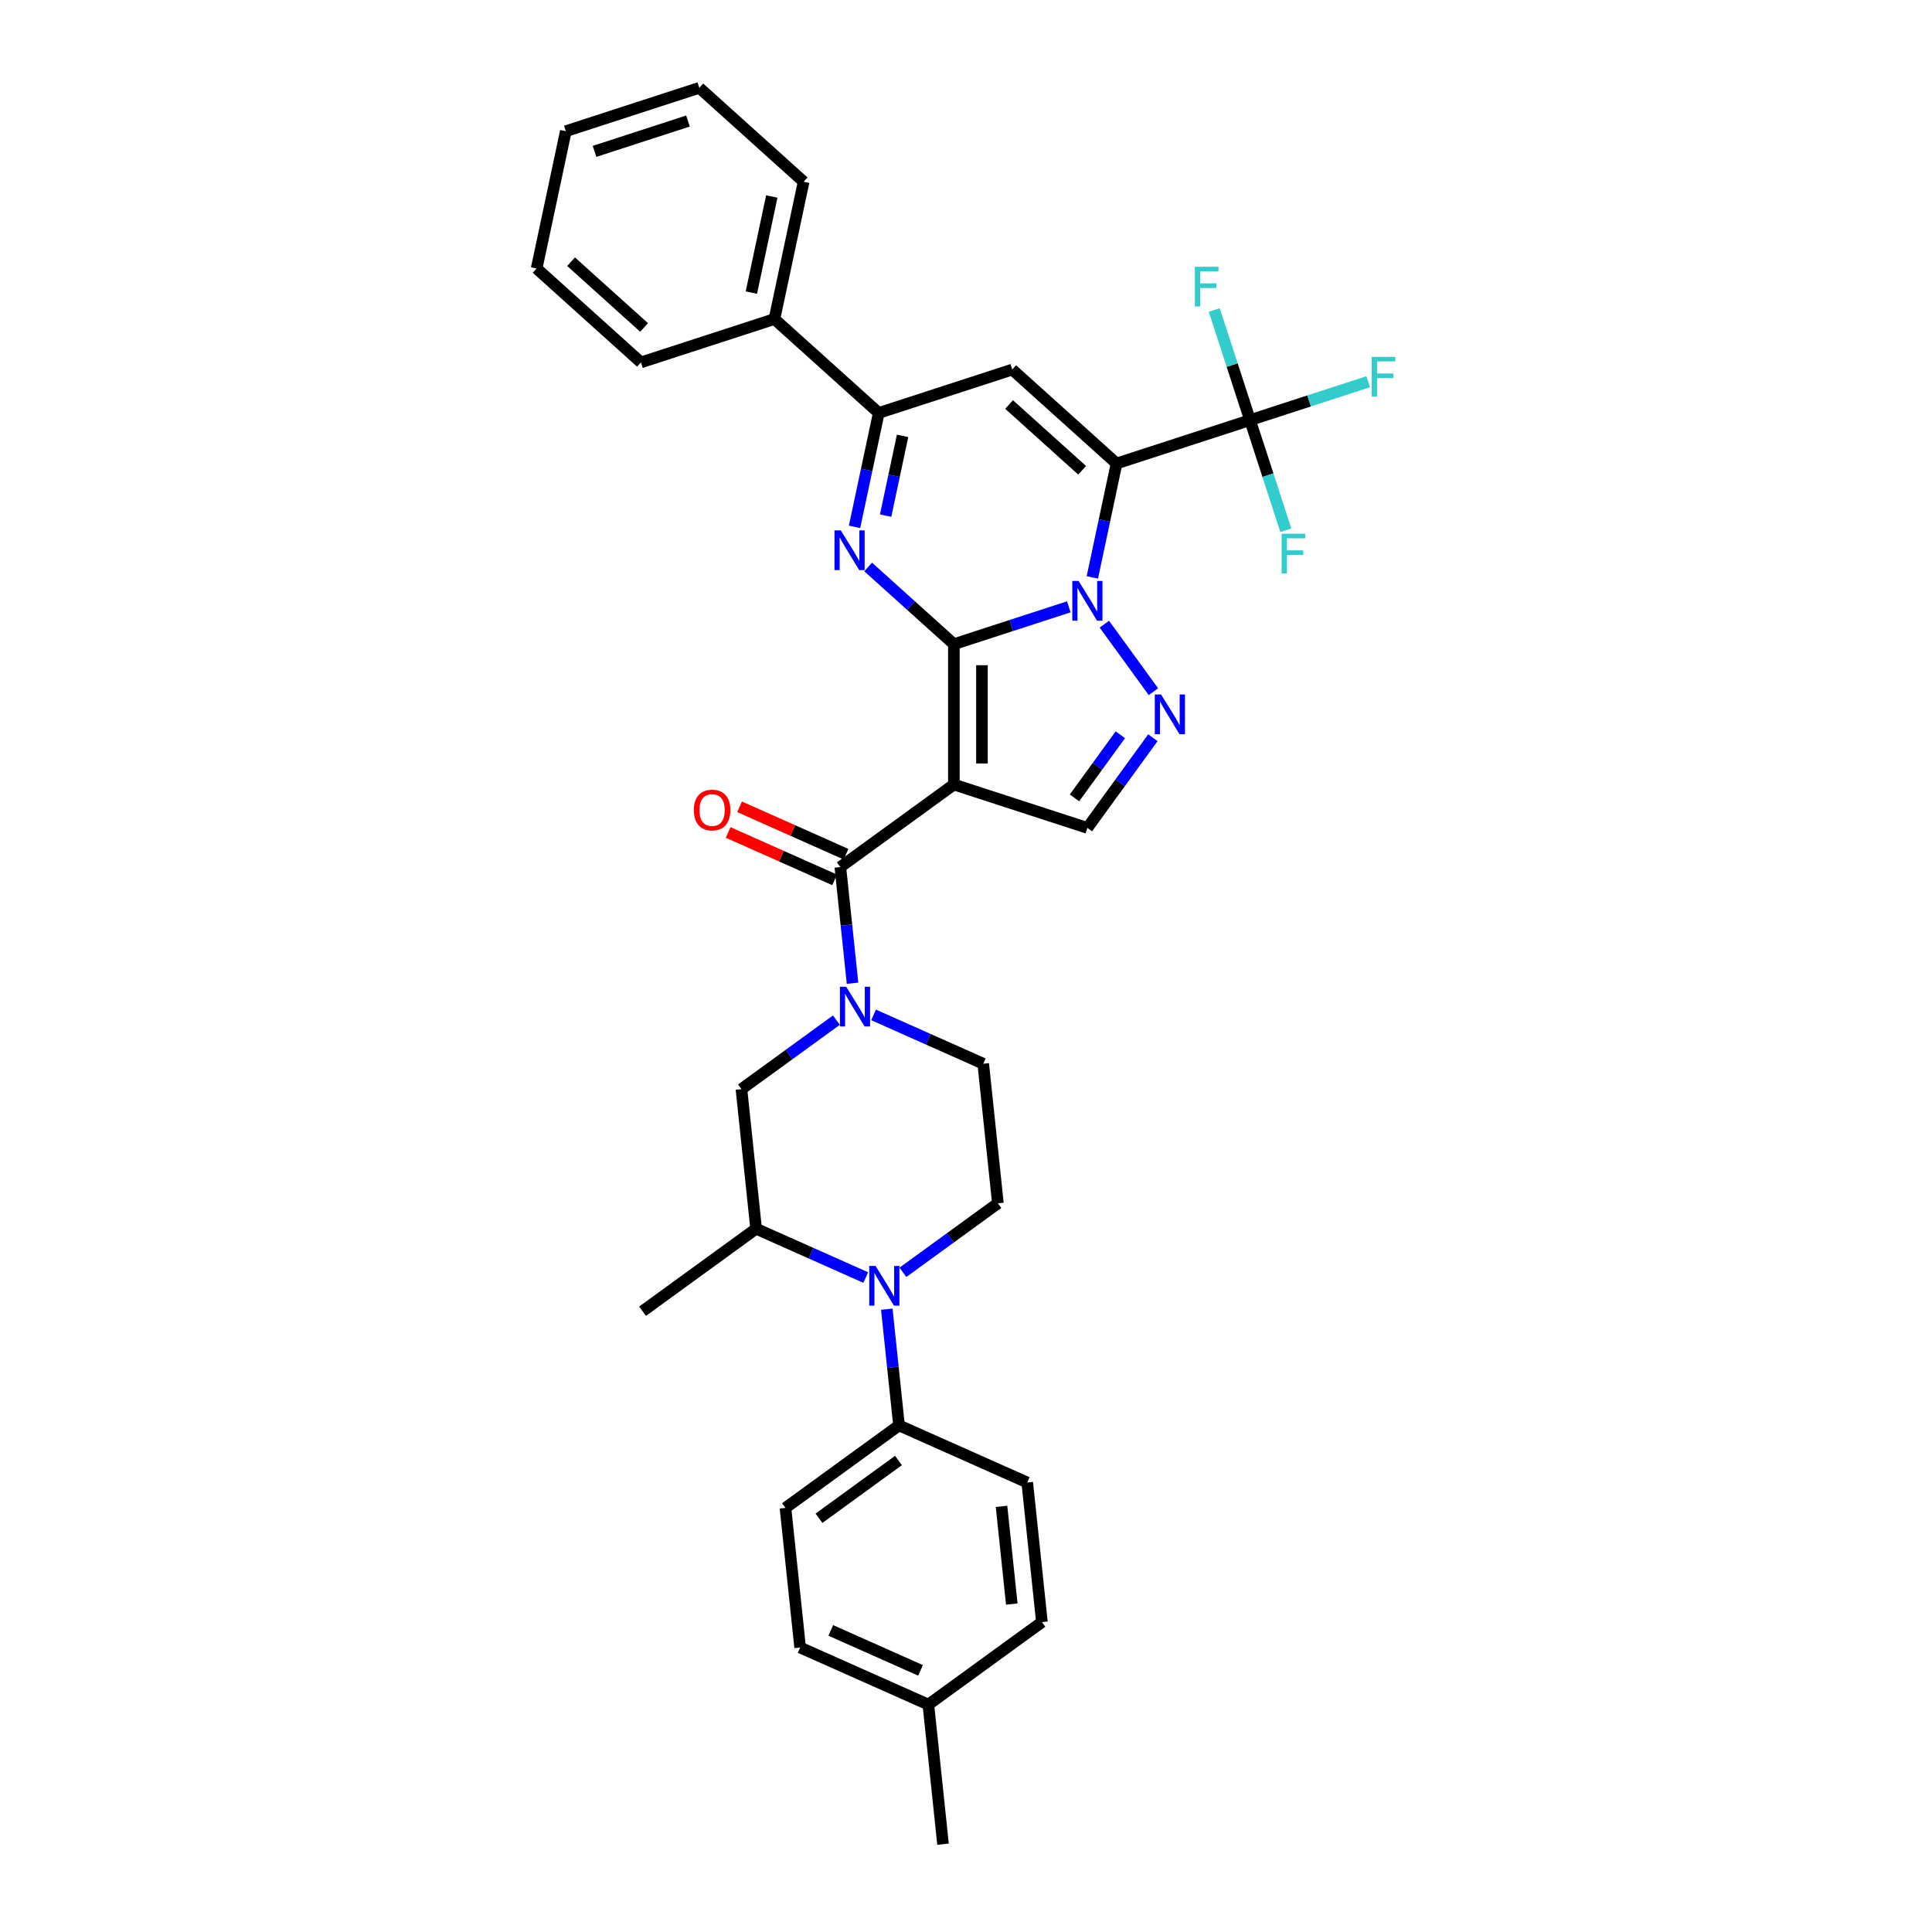 <?xml version='1.0' encoding='iso-8859-1'?>
<svg version='1.1' baseProfile='full'
              xmlns='http://www.w3.org/2000/svg'
                      xmlns:rdkit='http://www.rdkit.org/xml'
                      xmlns:xlink='http://www.w3.org/1999/xlink'
                  xml:space='preserve'
width='1000px' height='1000px' viewBox='0 0 1000 1000'>
<!-- END OF HEADER -->
<rect style='opacity:1.0;fill:#FFFFFF;stroke:none' width='1000' height='1000' x='0' y='0'> </rect>
<path class='bond-0' d='M 493.727,333.42 L 523.465,323.758' style='fill:none;fill-rule:evenodd;stroke:#000000;stroke-width:6px;stroke-linecap:butt;stroke-linejoin:miter;stroke-opacity:1' />
<path class='bond-0' d='M 523.465,323.758 L 553.203,314.095' style='fill:none;fill-rule:evenodd;stroke:#0000FF;stroke-width:6px;stroke-linecap:butt;stroke-linejoin:miter;stroke-opacity:1' />
<path class='bond-2' d='M 493.727,333.42 L 493.727,406.071' style='fill:none;fill-rule:evenodd;stroke:#000000;stroke-width:6px;stroke-linecap:butt;stroke-linejoin:miter;stroke-opacity:1' />
<path class='bond-2' d='M 508.257,344.318 L 508.257,395.174' style='fill:none;fill-rule:evenodd;stroke:#000000;stroke-width:6px;stroke-linecap:butt;stroke-linejoin:miter;stroke-opacity:1' />
<path class='bond-3' d='M 493.727,333.42 L 471.541,313.444' style='fill:none;fill-rule:evenodd;stroke:#000000;stroke-width:6px;stroke-linecap:butt;stroke-linejoin:miter;stroke-opacity:1' />
<path class='bond-3' d='M 471.541,313.444 L 449.355,293.468' style='fill:none;fill-rule:evenodd;stroke:#0000FF;stroke-width:6px;stroke-linecap:butt;stroke-linejoin:miter;stroke-opacity:1' />
<path class='bond-1' d='M 565.394,298.866 L 571.661,269.386' style='fill:none;fill-rule:evenodd;stroke:#0000FF;stroke-width:6px;stroke-linecap:butt;stroke-linejoin:miter;stroke-opacity:1' />
<path class='bond-1' d='M 571.661,269.386 L 577.927,239.907' style='fill:none;fill-rule:evenodd;stroke:#000000;stroke-width:6px;stroke-linecap:butt;stroke-linejoin:miter;stroke-opacity:1' />
<path class='bond-4' d='M 571.616,323.074 L 597.003,358.016' style='fill:none;fill-rule:evenodd;stroke:#0000FF;stroke-width:6px;stroke-linecap:butt;stroke-linejoin:miter;stroke-opacity:1' />
<path class='bond-9' d='M 577.927,239.907 L 647.022,217.456' style='fill:none;fill-rule:evenodd;stroke:#000000;stroke-width:6px;stroke-linecap:butt;stroke-linejoin:miter;stroke-opacity:1' />
<path class='bond-35' d='M 577.927,239.907 L 523.936,191.294' style='fill:none;fill-rule:evenodd;stroke:#000000;stroke-width:6px;stroke-linecap:butt;stroke-linejoin:miter;stroke-opacity:1' />
<path class='bond-35' d='M 560.106,243.413 L 522.312,209.384' style='fill:none;fill-rule:evenodd;stroke:#000000;stroke-width:6px;stroke-linecap:butt;stroke-linejoin:miter;stroke-opacity:1' />
<path class='bond-6' d='M 493.727,406.071 L 434.951,448.774' style='fill:none;fill-rule:evenodd;stroke:#000000;stroke-width:6px;stroke-linecap:butt;stroke-linejoin:miter;stroke-opacity:1' />
<path class='bond-10' d='M 493.727,406.071 L 562.822,428.522' style='fill:none;fill-rule:evenodd;stroke:#000000;stroke-width:6px;stroke-linecap:butt;stroke-linejoin:miter;stroke-opacity:1' />
<path class='bond-8' d='M 442.309,272.704 L 448.575,243.224' style='fill:none;fill-rule:evenodd;stroke:#0000FF;stroke-width:6px;stroke-linecap:butt;stroke-linejoin:miter;stroke-opacity:1' />
<path class='bond-8' d='M 448.575,243.224 L 454.841,213.744' style='fill:none;fill-rule:evenodd;stroke:#000000;stroke-width:6px;stroke-linecap:butt;stroke-linejoin:miter;stroke-opacity:1' />
<path class='bond-8' d='M 458.402,266.881 L 462.788,246.245' style='fill:none;fill-rule:evenodd;stroke:#0000FF;stroke-width:6px;stroke-linecap:butt;stroke-linejoin:miter;stroke-opacity:1' />
<path class='bond-8' d='M 462.788,246.245 L 467.174,225.609' style='fill:none;fill-rule:evenodd;stroke:#000000;stroke-width:6px;stroke-linecap:butt;stroke-linejoin:miter;stroke-opacity:1' />
<path class='bond-34' d='M 596.731,381.849 L 579.776,405.186' style='fill:none;fill-rule:evenodd;stroke:#0000FF;stroke-width:6px;stroke-linecap:butt;stroke-linejoin:miter;stroke-opacity:1' />
<path class='bond-34' d='M 579.776,405.186 L 562.822,428.522' style='fill:none;fill-rule:evenodd;stroke:#000000;stroke-width:6px;stroke-linecap:butt;stroke-linejoin:miter;stroke-opacity:1' />
<path class='bond-34' d='M 579.889,380.31 L 568.021,396.645' style='fill:none;fill-rule:evenodd;stroke:#0000FF;stroke-width:6px;stroke-linecap:butt;stroke-linejoin:miter;stroke-opacity:1' />
<path class='bond-34' d='M 568.021,396.645 L 556.153,412.98' style='fill:none;fill-rule:evenodd;stroke:#000000;stroke-width:6px;stroke-linecap:butt;stroke-linejoin:miter;stroke-opacity:1' />
<path class='bond-5' d='M 523.936,191.294 L 454.841,213.744' style='fill:none;fill-rule:evenodd;stroke:#000000;stroke-width:6px;stroke-linecap:butt;stroke-linejoin:miter;stroke-opacity:1' />
<path class='bond-7' d='M 434.951,448.774 L 438.112,478.849' style='fill:none;fill-rule:evenodd;stroke:#000000;stroke-width:6px;stroke-linecap:butt;stroke-linejoin:miter;stroke-opacity:1' />
<path class='bond-7' d='M 438.112,478.849 L 441.273,508.924' style='fill:none;fill-rule:evenodd;stroke:#0000FF;stroke-width:6px;stroke-linecap:butt;stroke-linejoin:miter;stroke-opacity:1' />
<path class='bond-17' d='M 437.906,442.137 L 410.351,429.869' style='fill:none;fill-rule:evenodd;stroke:#000000;stroke-width:6px;stroke-linecap:butt;stroke-linejoin:miter;stroke-opacity:1' />
<path class='bond-17' d='M 410.351,429.869 L 382.797,417.601' style='fill:none;fill-rule:evenodd;stroke:#FF0000;stroke-width:6px;stroke-linecap:butt;stroke-linejoin:miter;stroke-opacity:1' />
<path class='bond-17' d='M 431.996,455.411 L 404.441,443.143' style='fill:none;fill-rule:evenodd;stroke:#000000;stroke-width:6px;stroke-linecap:butt;stroke-linejoin:miter;stroke-opacity:1' />
<path class='bond-17' d='M 404.441,443.143 L 376.887,430.875' style='fill:none;fill-rule:evenodd;stroke:#FF0000;stroke-width:6px;stroke-linecap:butt;stroke-linejoin:miter;stroke-opacity:1' />
<path class='bond-13' d='M 432.926,528.016 L 408.347,545.873' style='fill:none;fill-rule:evenodd;stroke:#0000FF;stroke-width:6px;stroke-linecap:butt;stroke-linejoin:miter;stroke-opacity:1' />
<path class='bond-13' d='M 408.347,545.873 L 383.769,563.731' style='fill:none;fill-rule:evenodd;stroke:#000000;stroke-width:6px;stroke-linecap:butt;stroke-linejoin:miter;stroke-opacity:1' />
<path class='bond-16' d='M 452.164,525.31 L 480.539,537.944' style='fill:none;fill-rule:evenodd;stroke:#0000FF;stroke-width:6px;stroke-linecap:butt;stroke-linejoin:miter;stroke-opacity:1' />
<path class='bond-16' d='M 480.539,537.944 L 508.915,550.577' style='fill:none;fill-rule:evenodd;stroke:#000000;stroke-width:6px;stroke-linecap:butt;stroke-linejoin:miter;stroke-opacity:1' />
<path class='bond-18' d='M 454.841,213.744 L 400.851,165.131' style='fill:none;fill-rule:evenodd;stroke:#000000;stroke-width:6px;stroke-linecap:butt;stroke-linejoin:miter;stroke-opacity:1' />
<path class='bond-19' d='M 647.022,217.456 L 677.603,207.52' style='fill:none;fill-rule:evenodd;stroke:#000000;stroke-width:6px;stroke-linecap:butt;stroke-linejoin:miter;stroke-opacity:1' />
<path class='bond-19' d='M 677.603,207.52 L 708.184,197.584' style='fill:none;fill-rule:evenodd;stroke:#33CCCC;stroke-width:6px;stroke-linecap:butt;stroke-linejoin:miter;stroke-opacity:1' />
<path class='bond-20' d='M 647.022,217.456 L 637.763,188.96' style='fill:none;fill-rule:evenodd;stroke:#000000;stroke-width:6px;stroke-linecap:butt;stroke-linejoin:miter;stroke-opacity:1' />
<path class='bond-20' d='M 637.763,188.96 L 628.504,160.465' style='fill:none;fill-rule:evenodd;stroke:#33CCCC;stroke-width:6px;stroke-linecap:butt;stroke-linejoin:miter;stroke-opacity:1' />
<path class='bond-21' d='M 647.022,217.456 L 656.281,245.952' style='fill:none;fill-rule:evenodd;stroke:#000000;stroke-width:6px;stroke-linecap:butt;stroke-linejoin:miter;stroke-opacity:1' />
<path class='bond-21' d='M 656.281,245.952 L 665.54,274.448' style='fill:none;fill-rule:evenodd;stroke:#33CCCC;stroke-width:6px;stroke-linecap:butt;stroke-linejoin:miter;stroke-opacity:1' />
<path class='bond-11' d='M 467.352,658.545 L 491.93,640.688' style='fill:none;fill-rule:evenodd;stroke:#0000FF;stroke-width:6px;stroke-linecap:butt;stroke-linejoin:miter;stroke-opacity:1' />
<path class='bond-11' d='M 491.93,640.688 L 516.509,622.83' style='fill:none;fill-rule:evenodd;stroke:#000000;stroke-width:6px;stroke-linecap:butt;stroke-linejoin:miter;stroke-opacity:1' />
<path class='bond-15' d='M 459.005,677.637 L 462.166,707.712' style='fill:none;fill-rule:evenodd;stroke:#0000FF;stroke-width:6px;stroke-linecap:butt;stroke-linejoin:miter;stroke-opacity:1' />
<path class='bond-15' d='M 462.166,707.712 L 465.327,737.786' style='fill:none;fill-rule:evenodd;stroke:#000000;stroke-width:6px;stroke-linecap:butt;stroke-linejoin:miter;stroke-opacity:1' />
<path class='bond-36' d='M 448.114,661.251 L 419.738,648.617' style='fill:none;fill-rule:evenodd;stroke:#0000FF;stroke-width:6px;stroke-linecap:butt;stroke-linejoin:miter;stroke-opacity:1' />
<path class='bond-36' d='M 419.738,648.617 L 391.363,635.984' style='fill:none;fill-rule:evenodd;stroke:#000000;stroke-width:6px;stroke-linecap:butt;stroke-linejoin:miter;stroke-opacity:1' />
<path class='bond-12' d='M 391.363,635.984 L 383.769,563.731' style='fill:none;fill-rule:evenodd;stroke:#000000;stroke-width:6px;stroke-linecap:butt;stroke-linejoin:miter;stroke-opacity:1' />
<path class='bond-27' d='M 391.363,635.984 L 332.587,678.687' style='fill:none;fill-rule:evenodd;stroke:#000000;stroke-width:6px;stroke-linecap:butt;stroke-linejoin:miter;stroke-opacity:1' />
<path class='bond-14' d='M 516.509,622.83 L 508.915,550.577' style='fill:none;fill-rule:evenodd;stroke:#000000;stroke-width:6px;stroke-linecap:butt;stroke-linejoin:miter;stroke-opacity:1' />
<path class='bond-22' d='M 465.327,737.786 L 406.551,780.49' style='fill:none;fill-rule:evenodd;stroke:#000000;stroke-width:6px;stroke-linecap:butt;stroke-linejoin:miter;stroke-opacity:1' />
<path class='bond-22' d='M 465.051,755.947 L 423.908,785.839' style='fill:none;fill-rule:evenodd;stroke:#000000;stroke-width:6px;stroke-linecap:butt;stroke-linejoin:miter;stroke-opacity:1' />
<path class='bond-23' d='M 465.327,737.786 L 531.697,767.336' style='fill:none;fill-rule:evenodd;stroke:#000000;stroke-width:6px;stroke-linecap:butt;stroke-linejoin:miter;stroke-opacity:1' />
<path class='bond-28' d='M 400.851,165.131 L 415.956,94.067' style='fill:none;fill-rule:evenodd;stroke:#000000;stroke-width:6px;stroke-linecap:butt;stroke-linejoin:miter;stroke-opacity:1' />
<path class='bond-28' d='M 388.904,151.45 L 399.478,101.706' style='fill:none;fill-rule:evenodd;stroke:#000000;stroke-width:6px;stroke-linecap:butt;stroke-linejoin:miter;stroke-opacity:1' />
<path class='bond-29' d='M 400.851,165.131 L 331.756,187.581' style='fill:none;fill-rule:evenodd;stroke:#000000;stroke-width:6px;stroke-linecap:butt;stroke-linejoin:miter;stroke-opacity:1' />
<path class='bond-25' d='M 406.551,780.49 L 414.145,852.743' style='fill:none;fill-rule:evenodd;stroke:#000000;stroke-width:6px;stroke-linecap:butt;stroke-linejoin:miter;stroke-opacity:1' />
<path class='bond-24' d='M 531.697,767.336 L 539.291,839.589' style='fill:none;fill-rule:evenodd;stroke:#000000;stroke-width:6px;stroke-linecap:butt;stroke-linejoin:miter;stroke-opacity:1' />
<path class='bond-24' d='M 518.386,779.693 L 523.701,830.27' style='fill:none;fill-rule:evenodd;stroke:#000000;stroke-width:6px;stroke-linecap:butt;stroke-linejoin:miter;stroke-opacity:1' />
<path class='bond-26' d='M 539.291,839.589 L 480.515,882.292' style='fill:none;fill-rule:evenodd;stroke:#000000;stroke-width:6px;stroke-linecap:butt;stroke-linejoin:miter;stroke-opacity:1' />
<path class='bond-38' d='M 414.145,852.743 L 480.515,882.292' style='fill:none;fill-rule:evenodd;stroke:#000000;stroke-width:6px;stroke-linecap:butt;stroke-linejoin:miter;stroke-opacity:1' />
<path class='bond-38' d='M 430.011,843.901 L 476.47,864.586' style='fill:none;fill-rule:evenodd;stroke:#000000;stroke-width:6px;stroke-linecap:butt;stroke-linejoin:miter;stroke-opacity:1' />
<path class='bond-30' d='M 480.515,882.292 L 488.109,954.545' style='fill:none;fill-rule:evenodd;stroke:#000000;stroke-width:6px;stroke-linecap:butt;stroke-linejoin:miter;stroke-opacity:1' />
<path class='bond-31' d='M 415.956,94.067 L 361.966,45.455' style='fill:none;fill-rule:evenodd;stroke:#000000;stroke-width:6px;stroke-linecap:butt;stroke-linejoin:miter;stroke-opacity:1' />
<path class='bond-32' d='M 331.756,187.581 L 277.766,138.968' style='fill:none;fill-rule:evenodd;stroke:#000000;stroke-width:6px;stroke-linecap:butt;stroke-linejoin:miter;stroke-opacity:1' />
<path class='bond-32' d='M 333.38,169.491 L 295.587,135.462' style='fill:none;fill-rule:evenodd;stroke:#000000;stroke-width:6px;stroke-linecap:butt;stroke-linejoin:miter;stroke-opacity:1' />
<path class='bond-37' d='M 361.966,45.455 L 292.871,67.905' style='fill:none;fill-rule:evenodd;stroke:#000000;stroke-width:6px;stroke-linecap:butt;stroke-linejoin:miter;stroke-opacity:1' />
<path class='bond-37' d='M 356.092,62.641 L 307.725,78.356' style='fill:none;fill-rule:evenodd;stroke:#000000;stroke-width:6px;stroke-linecap:butt;stroke-linejoin:miter;stroke-opacity:1' />
<path class='bond-33' d='M 277.766,138.968 L 292.871,67.905' style='fill:none;fill-rule:evenodd;stroke:#000000;stroke-width:6px;stroke-linecap:butt;stroke-linejoin:miter;stroke-opacity:1' />
<path  class='atom-1' d='M 558.274 300.683
L 565.016 311.58
Q 565.684 312.655, 566.759 314.602
Q 567.835 316.55, 567.893 316.666
L 567.893 300.683
L 570.624 300.683
L 570.624 321.257
L 567.806 321.257
L 560.57 309.343
Q 559.727 307.948, 558.826 306.349
Q 557.954 304.751, 557.693 304.257
L 557.693 321.257
L 555.019 321.257
L 555.019 300.683
L 558.274 300.683
' fill='#0000FF'/>
<path  class='atom-4' d='M 435.188 274.52
L 441.93 285.418
Q 442.599 286.493, 443.674 288.44
Q 444.749 290.387, 444.807 290.503
L 444.807 274.52
L 447.539 274.52
L 447.539 295.095
L 444.72 295.095
L 437.484 283.18
Q 436.641 281.785, 435.741 280.187
Q 434.869 278.588, 434.607 278.094
L 434.607 295.095
L 431.934 295.095
L 431.934 274.52
L 435.188 274.52
' fill='#0000FF'/>
<path  class='atom-5' d='M 600.977 359.458
L 607.719 370.356
Q 608.387 371.431, 609.463 373.378
Q 610.538 375.325, 610.596 375.442
L 610.596 359.458
L 613.328 359.458
L 613.328 380.033
L 610.509 380.033
L 603.273 368.118
Q 602.43 366.724, 601.529 365.125
Q 600.657 363.527, 600.396 363.033
L 600.396 380.033
L 597.722 380.033
L 597.722 359.458
L 600.977 359.458
' fill='#0000FF'/>
<path  class='atom-8' d='M 437.997 510.74
L 444.739 521.638
Q 445.407 522.713, 446.482 524.66
Q 447.558 526.607, 447.616 526.723
L 447.616 510.74
L 450.347 510.74
L 450.347 531.315
L 447.529 531.315
L 440.293 519.4
Q 439.45 518.005, 438.549 516.407
Q 437.677 514.809, 437.416 514.315
L 437.416 531.315
L 434.742 531.315
L 434.742 510.74
L 437.997 510.74
' fill='#0000FF'/>
<path  class='atom-12' d='M 453.185 655.246
L 459.927 666.144
Q 460.595 667.219, 461.671 669.166
Q 462.746 671.113, 462.804 671.229
L 462.804 655.246
L 465.536 655.246
L 465.536 675.821
L 462.717 675.821
L 455.481 663.906
Q 454.638 662.511, 453.737 660.913
Q 452.865 659.315, 452.604 658.821
L 452.604 675.821
L 449.93 675.821
L 449.93 655.246
L 453.185 655.246
' fill='#0000FF'/>
<path  class='atom-18' d='M 359.136 419.283
Q 359.136 414.343, 361.577 411.582
Q 364.018 408.821, 368.581 408.821
Q 373.143 408.821, 375.584 411.582
Q 378.025 414.343, 378.025 419.283
Q 378.025 424.281, 375.555 427.129
Q 373.085 429.948, 368.581 429.948
Q 364.047 429.948, 361.577 427.129
Q 359.136 424.31, 359.136 419.283
M 368.581 427.623
Q 371.719 427.623, 373.405 425.531
Q 375.119 423.409, 375.119 419.283
Q 375.119 415.243, 373.405 413.209
Q 371.719 411.146, 368.581 411.146
Q 365.442 411.146, 363.728 413.18
Q 362.042 415.214, 362.042 419.283
Q 362.042 423.438, 363.728 425.531
Q 365.442 427.623, 368.581 427.623
' fill='#FF0000'/>
<path  class='atom-20' d='M 710 184.718
L 722.234 184.718
L 722.234 187.072
L 712.761 187.072
L 712.761 193.32
L 721.188 193.32
L 721.188 195.703
L 712.761 195.703
L 712.761 205.293
L 710 205.293
L 710 184.718
' fill='#33CCCC'/>
<path  class='atom-21' d='M 618.454 138.074
L 630.689 138.074
L 630.689 140.427
L 621.215 140.427
L 621.215 146.675
L 629.643 146.675
L 629.643 149.058
L 621.215 149.058
L 621.215 158.648
L 618.454 158.648
L 618.454 138.074
' fill='#33CCCC'/>
<path  class='atom-22' d='M 663.355 276.264
L 675.589 276.264
L 675.589 278.618
L 666.116 278.618
L 666.116 284.866
L 674.543 284.866
L 674.543 287.249
L 666.116 287.249
L 666.116 296.839
L 663.355 296.839
L 663.355 276.264
' fill='#33CCCC'/>
</svg>
